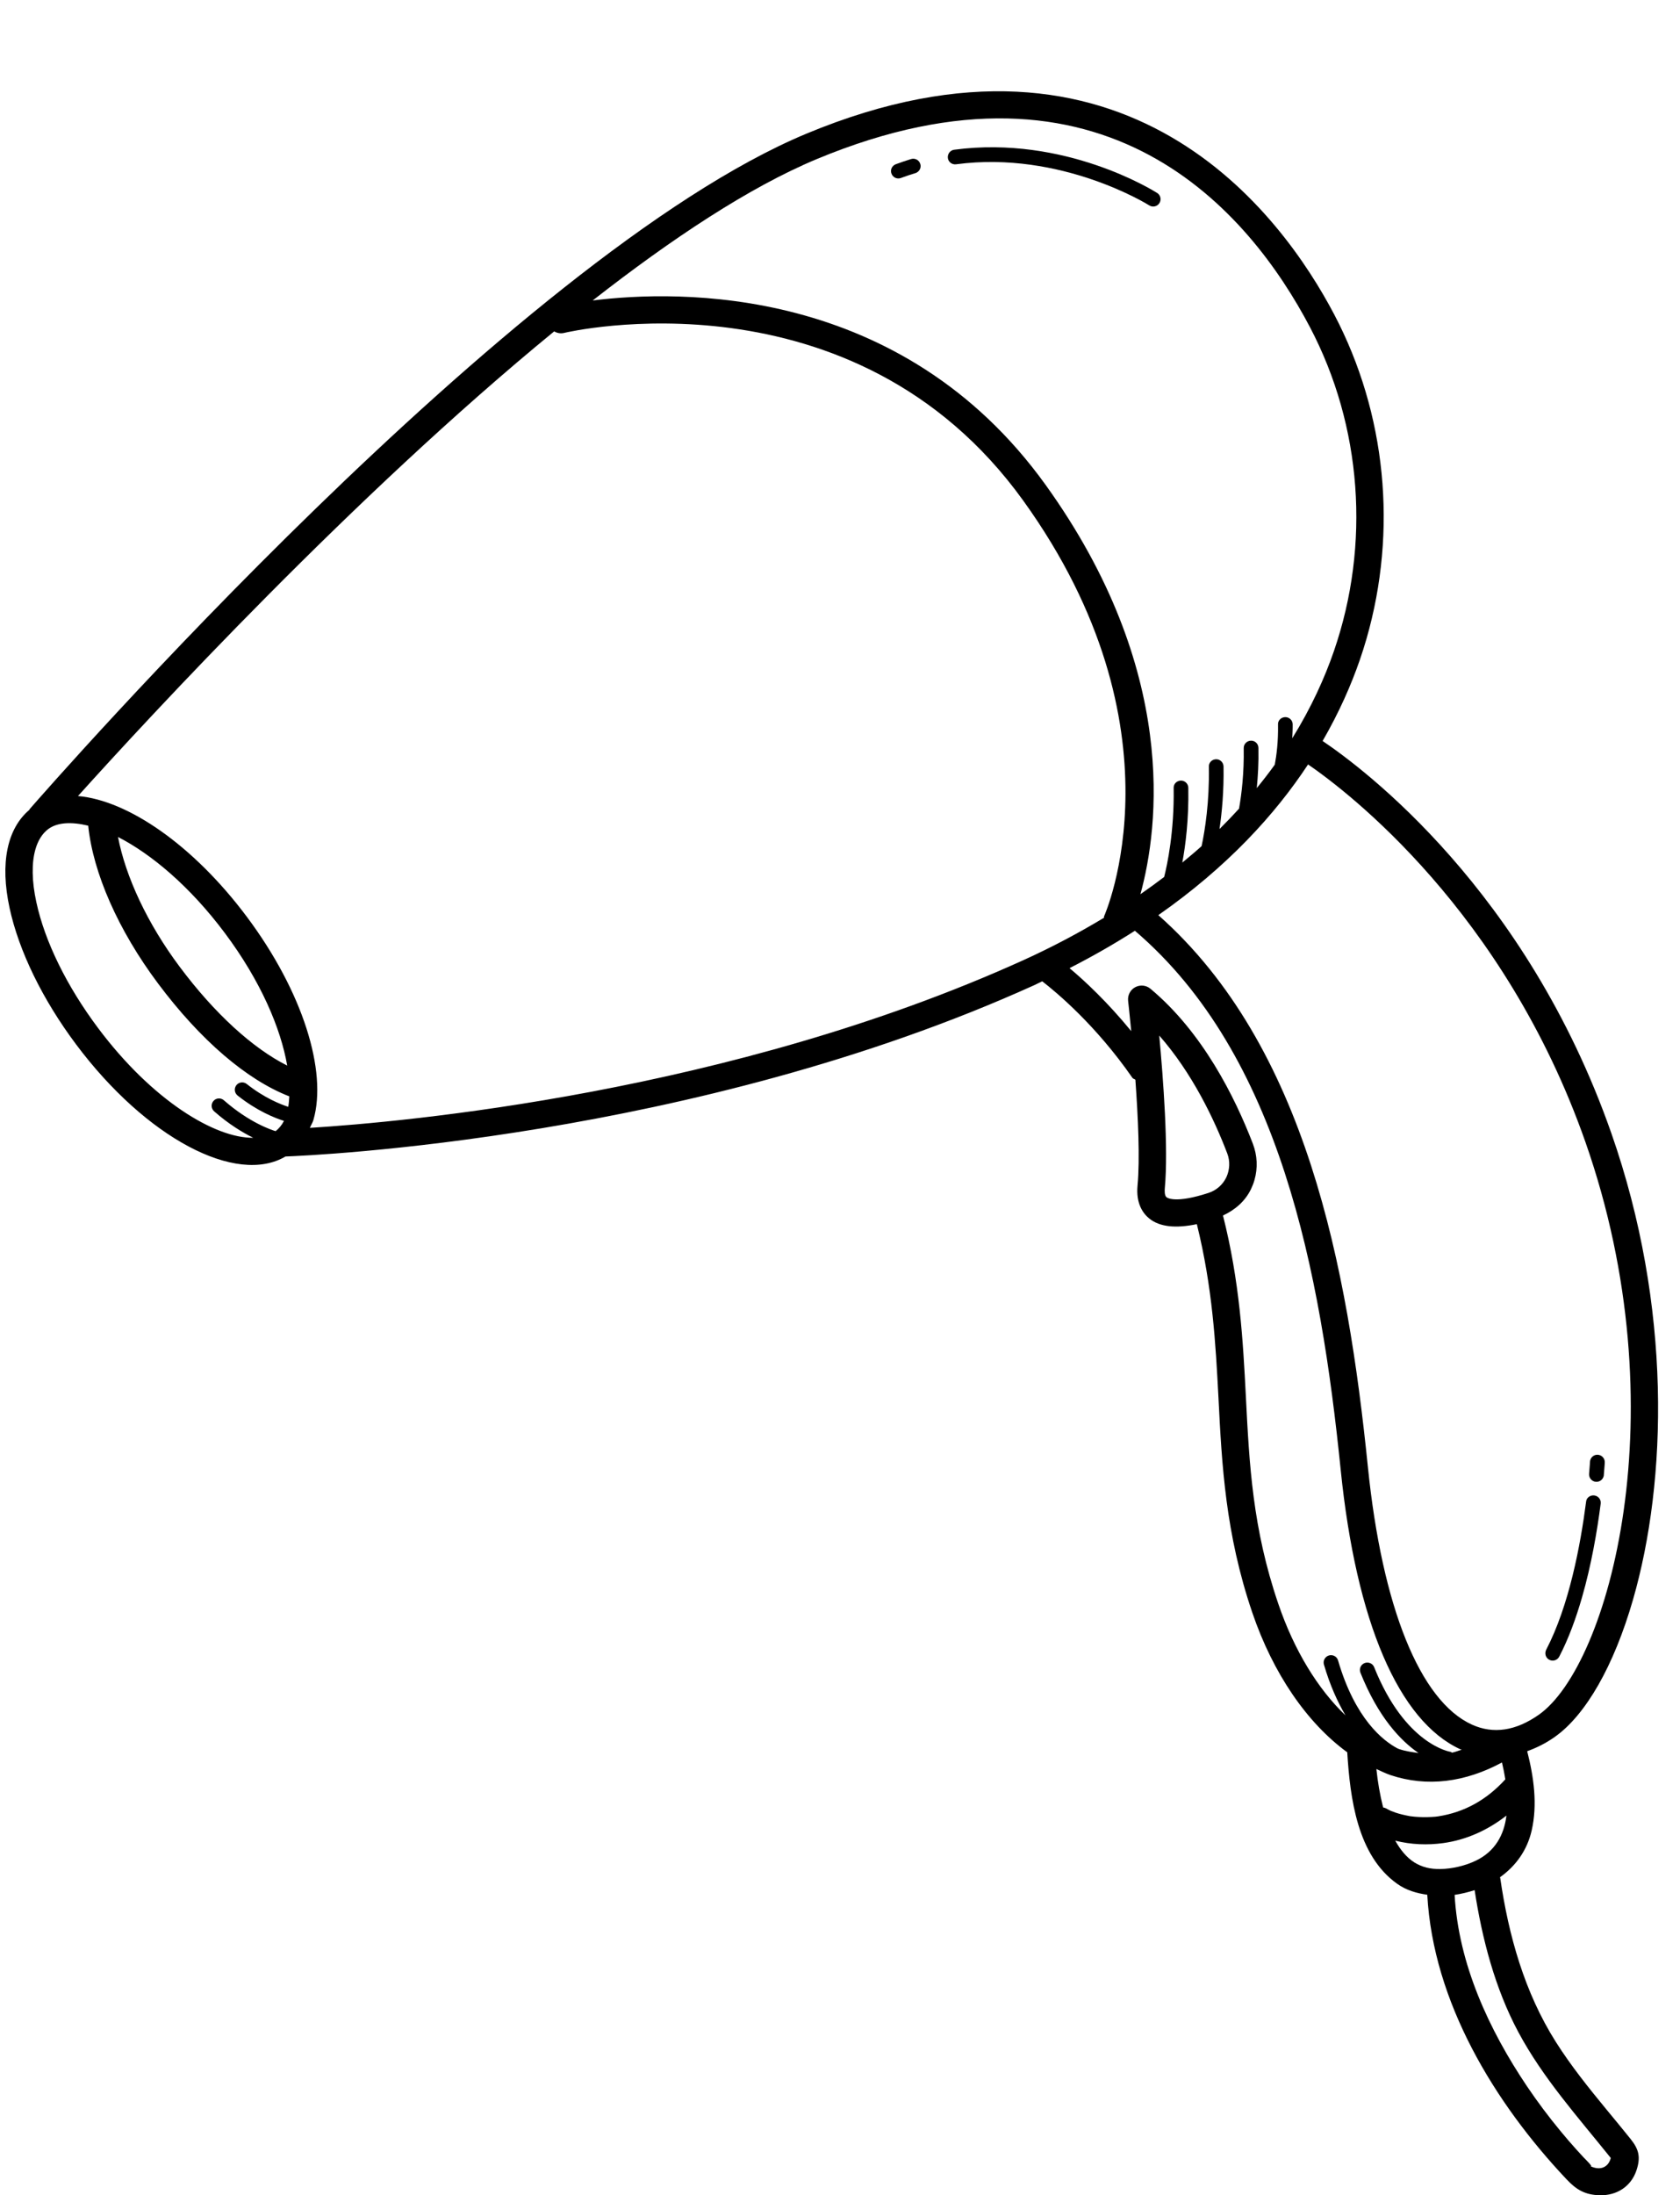 <?xml version="1.0" encoding="UTF-8" standalone="no"?><svg xmlns="http://www.w3.org/2000/svg" xmlns:xlink="http://www.w3.org/1999/xlink" fill="#000000" height="365.2" preserveAspectRatio="xMidYMid meet" version="1" viewBox="-0.9 -15.2 279.6 365.2" width="279.6" zoomAndPan="magnify"><g fill="#000000" id="change1_1"><path d="M266.5,335.78c-2.99-3.63-5.94-7.3-8.46-11.28c-5.21-8.23-7.87-17.7-9.26-27.29 c-0.01-0.04-0.03-0.07-0.04-0.11c2.6-1.85,4.51-4.45,5.27-7.76c1-4.35,0.36-8.9-0.74-13.21c1.54-0.56,3.07-1.3,4.58-2.37 c5.14-3.62,9.85-11.79,13.04-22.88c5.67-19.71,6.52-48.65-3.63-77.6c-14.16-40.38-41.17-60.58-48.04-65.21 c2.76-4.77,4.76-9.34,6.19-13.48c0.4-1.17,0.78-2.35,1.12-3.54c5.18-18.01,3.28-37.47-5.38-53.94 c-8.64-16.44-34.49-52.29-87.87-30.06C84.53,27.38,7.3,115.66,4.03,119.41c-0.03,0.03-0.01,0.08-0.04,0.11 c-3.7,3.14-4.91,8.85-3.3,16.32c1.55,7.17,5.48,15.23,11.07,22.7c11.68,15.61,26.67,23.48,34.86,18.65 c4.07-0.14,68-2.87,124.59-28.49c0.47-0.21,0.89-0.44,1.35-0.65c2.39,1.85,8.94,7.31,15,16.05c0.12,0.18,0.34,0.19,0.5,0.32 c0.45,6.22,0.77,13.23,0.36,17.59c-0.29,3.02,0.91,4.66,1.96,5.51c1.72,1.38,4.35,1.67,7.91,0.93c2.6,10.47,3.13,19.86,3.6,28.93 c0.56,11.08,1.15,22.53,5.62,35.67c3.47,10.19,9.13,18.39,15.81,23.26c0.48,7.67,1.67,17.15,8.3,21.87 c1.51,1.08,3.24,1.58,5.02,1.83c0.97,17.85,11.19,34.64,23.19,47.35c1.64,1.74,3.08,2.58,5.51,2.64c2.82,0.07,5.22-1.44,6.12-4.16 c0.71-2.15,0.41-3.46-0.96-5.17C269.19,339.03,267.84,337.41,266.5,335.78z M262.96,174.79c15.67,44.67,3.89,87.06-7.74,95.26 c-3.85,2.71-7.6,3.27-11.16,1.65c-8.63-3.93-14.93-19.54-17.3-42.82c-3.39-33.31-10.26-70.04-34.88-91.84 c11.49-8.03,19.44-16.75,24.92-25.07C223.43,116.52,249.5,136.41,262.96,174.79z M135.02,11.27c48.11-20.04,72.09,8.92,82.1,27.97 c8.64,16.45,10.1,36.12,3.98,53.88c-1.52,4.41-3.74,9.35-6.93,14.5c0.03-0.75,0.08-1.47,0.07-2.31c0-0.68-0.57-1.22-1.24-1.21 c-0.68,0.01-1.25,0.56-1.2,1.24c0.05,2.84-0.25,5.11-0.54,6.67c-0.93,1.3-1.94,2.6-3,3.9c0.2-1.96,0.33-4.19,0.28-6.69 c-0.01-0.68-0.57-1.22-1.24-1.2c-0.68,0.01-1.23,0.56-1.21,1.25c0.07,4.14-0.35,7.62-0.78,10.06c-1.03,1.13-2.11,2.26-3.25,3.39 c0.4-2.74,0.74-6.27,0.67-10.41c-0.01-0.67-0.57-1.22-1.24-1.2c-0.68,0.01-1.24,0.56-1.2,1.25c0.1,5.84-0.64,10.53-1.21,13.2 c-1.02,0.92-2.11,1.83-3.21,2.74c0.54-2.89,1.09-7.19,1-12.44c-0.01-0.67-0.57-1.22-1.24-1.2c-0.68,0.01-1.24,0.56-1.2,1.25 c0.11,7.29-1.07,12.76-1.58,14.78c-1.27,0.97-2.58,1.92-3.95,2.87c3.03-11.06,6.44-37.22-15.8-68.12 c-24.05-33.39-61.17-32.43-75.36-30.65C110.94,24.47,123.84,15.93,135.02,11.27z M15.42,155.82c-5.21-6.96-8.86-14.39-10.27-20.93 c-0.77-3.54-0.8-6.56-0.15-8.81c0.42-1.46,1.13-2.6,2.12-3.35c1.53-1.14,3.88-1.24,6.66-0.57c0.81,7.87,4.99,17.38,11.6,26.22 c7.09,9.48,14.8,16.07,21.87,18.81c-0.04,0.6-0.08,1.2-0.18,1.74c-1.32-0.43-3.96-1.47-6.91-3.8c-0.53-0.42-1.3-0.33-1.72,0.2 c-0.42,0.55-0.32,1.3,0.2,1.72c3.27,2.59,6.2,3.74,7.72,4.22c-0.36,0.71-0.84,1.27-1.39,1.71c-0.64-0.19-4.37-1.41-8.61-5.14 c-0.51-0.45-1.29-0.4-1.73,0.11c-0.45,0.51-0.4,1.28,0.11,1.73c2.43,2.14,4.73,3.52,6.5,4.4 C34.94,174.17,24.48,167.93,15.42,155.82z M18.74,124.04c5.53,2.84,11.94,8.17,17.78,15.98c6,8.02,9.31,15.87,10.38,22.05 c-5.72-2.87-12.08-8.65-17.89-16.43C23.61,138.43,20,130.62,18.74,124.04z M50.67,172.43c0.18-0.45,0.45-0.83,0.59-1.31 c2.33-8.1-1.73-21.31-11.09-33.82c-8.92-11.92-19.8-19.36-28.09-20.07c12.02-13.35,45.87-49.97,79.25-77.3 c0.49,0.28,1.08,0.4,1.67,0.25c0.48-0.12,48.17-11.3,76.41,27.92c27.28,37.88,13.58,68.86,13.43,69.16 c-0.03,0.07,0.02,0.14-0.01,0.22c-4.1,2.47-8.55,4.85-13.49,7.09C120.61,166.63,66.3,171.46,50.67,172.43z M193.24,183.97 c-0.34-0.28-0.32-1.07-0.28-1.53c0.61-6.53-0.26-18.17-0.93-25.37c5.45,6.2,9.1,13.8,11.32,19.61c0.5,1.31,0.42,2.72-0.15,3.97 c-0.6,1.25-1.66,2.18-2.99,2.61C194.78,185.03,193.38,184.09,193.24,183.97z M211.84,251.59c-4.28-12.54-4.82-23.17-5.39-34.43 c-0.48-9.39-1.02-19.12-3.81-30.15c2.01-0.93,3.7-2.38,4.67-4.41c0.23-0.49,0.43-0.99,0.57-1.5c0.57-1.98,0.48-4.08-0.28-6.06 c-2.98-7.74-8.34-18.5-17.03-25.75c-0.71-0.6-1.72-0.7-2.54-0.26c-0.82,0.44-1.28,1.34-1.18,2.27c0.01,0.06,0.23,2.06,0.52,5.04 c-4-4.89-7.78-8.4-10.27-10.48c3.92-2,7.53-4.08,10.88-6.22c24.18,20.65,30.91,56.85,34.25,89.68c2.57,25.29,9.65,41.81,19.94,46.5 c0.07,0.03,0.14,0.03,0.21,0.06c-0.54,0.15-1.09,0.39-1.63,0.49c-0.08-0.03-0.13-0.11-0.22-0.13c-0.07-0.01-7.56-1.16-12.73-14.09 c-0.25-0.63-0.97-0.93-1.6-0.68c-0.63,0.25-0.93,0.96-0.69,1.59c2.98,7.45,6.7,11.32,9.67,13.37c-1.08-0.15-2.17-0.3-3.24-0.66 c-0.1-0.03-0.2-0.09-0.3-0.13c-2.35-1.26-7-4.85-9.85-14.61c-0.18-0.65-0.87-1.02-1.52-0.83c-0.65,0.19-1.02,0.88-0.83,1.52 c1.02,3.5,2.28,6.23,3.59,8.45C218.42,265.77,214.47,259.33,211.84,251.59z M230.51,280.1c6.1,2.04,12.45,1.2,18.56-2.1 c0.22,0.93,0.41,1.87,0.56,2.81c-3.07,3.37-6.76,5.48-11.2,6.16c-0.31,0.05-0.53,0.07-1.13,0.1c-0.44,0.02-0.89,0.04-1.33,0.03 c-0.46-0.01-0.92-0.03-1.39-0.07c-0.24-0.02-0.48-0.05-0.72-0.08c-0.06-0.01-0.06,0-0.08-0.01c-0.03-0.01-0.03-0.01-0.11-0.02 c-0.8-0.15-1.59-0.33-2.36-0.59c-0.14-0.05-0.65-0.26-0.72-0.27c-0.27-0.13-0.54-0.26-0.8-0.41c-0.17-0.1-0.33-0.11-0.5-0.17 c-0.53-2.11-0.9-4.24-1.12-6.39C228.95,279.45,229.72,279.83,230.51,280.1z M231.31,291.01c2.61,0.66,5.37,0.77,8.01,0.4 c3.86-0.53,7.45-2.19,10.49-4.57c-0.38,3.23-1.91,5.97-5.07,7.49c-1.78,0.86-3.97,1.37-5.95,1.4c-1.63,0.02-3-0.3-4.27-1.08 C233.18,293.81,232.14,292.5,231.31,291.01z M263.46,344.98c1.31,0.78-0.58-1.04-0.76-1.23c-0.44-0.47-0.88-0.95-1.31-1.43 c-0.88-0.98-1.74-1.98-2.58-3c-1.97-2.38-3.82-4.85-5.55-7.41c-6.36-9.45-11.42-20.37-12.07-31.88c1.14-0.17,2.25-0.44,3.33-0.79 c1.24,8.1,3.39,16.34,7.25,23.57c4.12,7.71,9.97,14.21,15.41,20.99C266.73,345.55,265.14,345.98,263.46,344.98z"/><path d="M149.04,14.41c0.8-0.3,1.61-0.57,2.41-0.81c0.41-0.13,0.7-0.45,0.82-0.83c0.06-0.22,0.07-0.46-0.01-0.7 c-0.2-0.65-0.88-1.01-1.53-0.81c-0.84,0.26-1.68,0.54-2.54,0.86c-0.64,0.24-0.97,0.94-0.72,1.57 C147.7,14.32,148.4,14.65,149.04,14.41z"/><path d="M158.23,12.13c17.47-2.32,31.99,6.74,32.14,6.84c0.57,0.36,1.33,0.19,1.69-0.38 c0.06-0.1,0.11-0.21,0.14-0.32c0.15-0.51-0.05-1.07-0.52-1.37c-0.62-0.39-15.4-9.64-33.78-7.19c-0.67,0.09-1.13,0.71-1.05,1.38 C156.93,11.75,157.55,12.23,158.23,12.13z"/><path d="M258.6,260.4c1.55-2.98,2.79-6.38,3.79-9.85c1.57-5.45,2.53-11.09,3.11-15.6c0.09-0.67-0.38-1.28-1.06-1.37 c-0.67-0.09-1.33,0.38-1.37,1.06c-0.93,7.18-2.82,17.29-6.65,24.63c-0.29,0.63-0.07,1.34,0.53,1.65 C257.55,261.23,258.28,261,258.6,260.4z"/><path d="M264.69,231.31c0.6,0.05,1.13-0.33,1.29-0.88c0.02-0.07,0.04-0.15,0.04-0.23c0.12-1.33,0.16-2.1,0.16-2.1 c0.03-0.68-0.49-1.25-1.17-1.29c-0.67-0.04-1.25,0.49-1.29,1.16c0,0.01-0.04,0.75-0.15,2.01 C263.52,230.65,264.01,231.25,264.69,231.31z"/></g></svg>